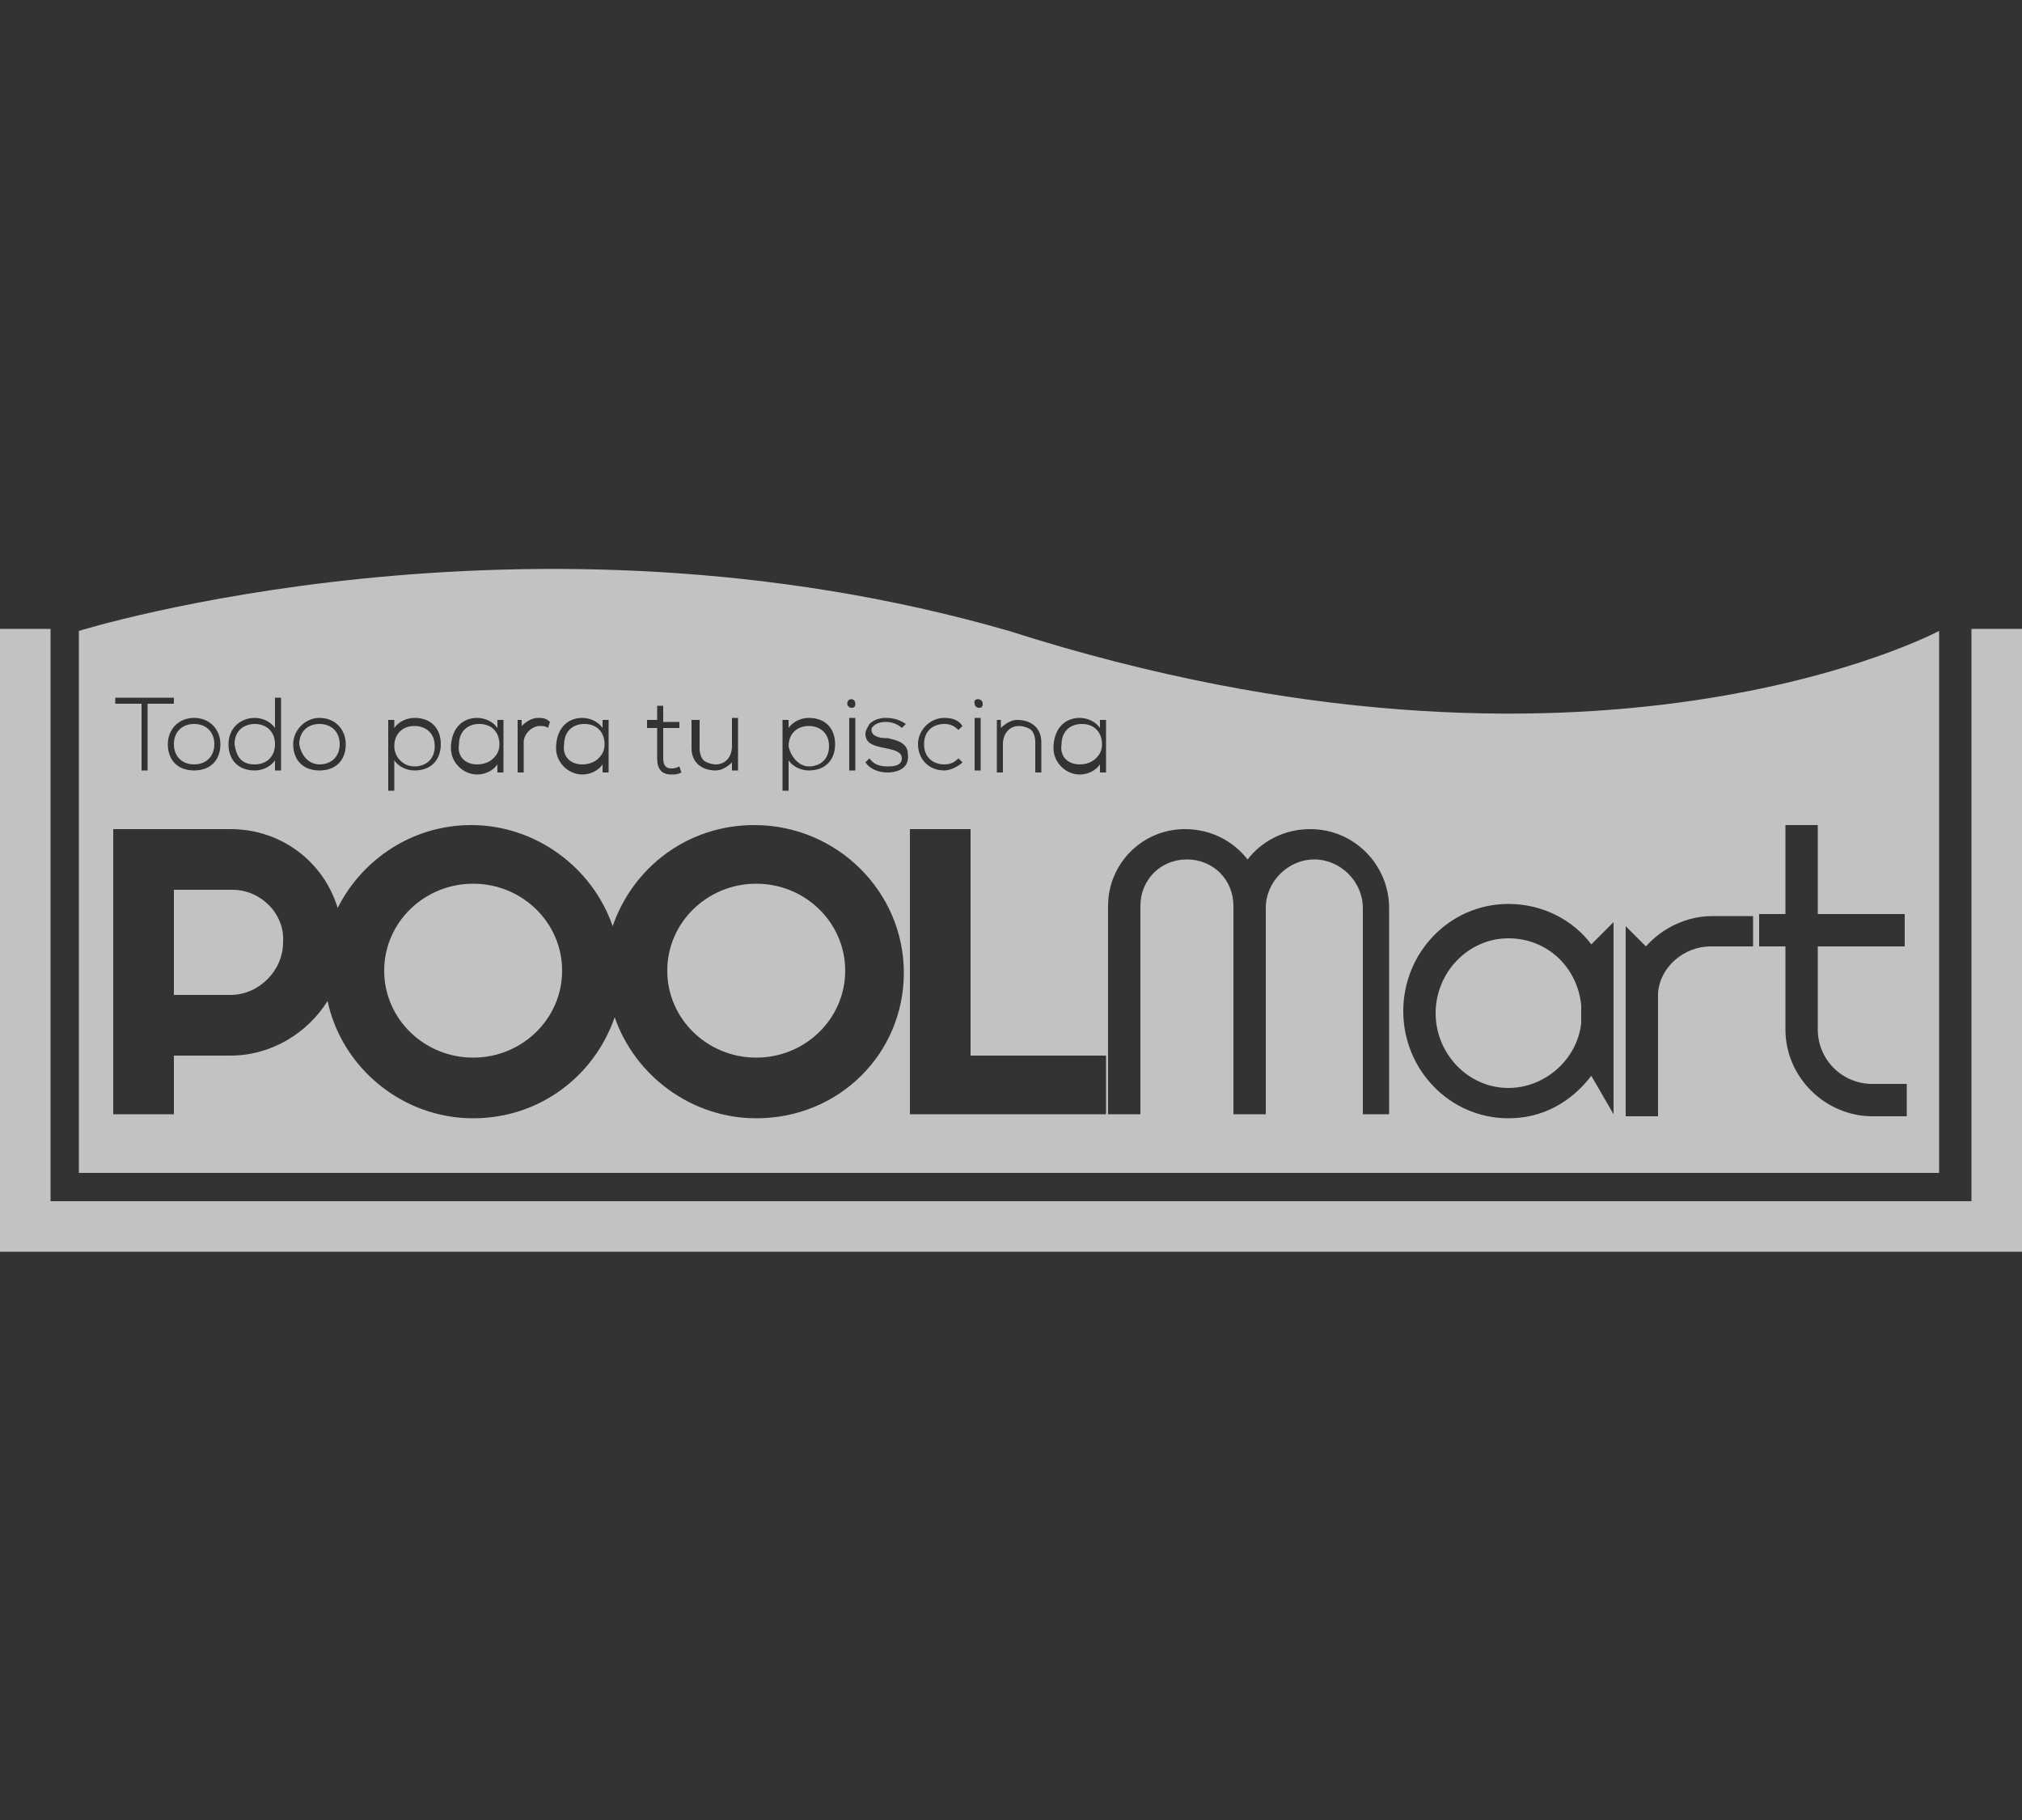 <?xml version="1.0" encoding="utf-8"?>
<!-- Generator: Adobe Illustrator 25.4.1, SVG Export Plug-In . SVG Version: 6.00 Build 0)  -->
<svg version="1.1" id="Layer_1" xmlns="http://www.w3.org/2000/svg" xmlns:xlink="http://www.w3.org/1999/xlink" x="0px" y="0px"
	 viewBox="0 0 100 90" style="enable-background:new 0 0 100 90;" xml:space="preserve">
<rect x="0" y="0" width="100" height="90" fill="#333333" stroke="none"/>
<style type="text/css">
	.st0{opacity:0.7;}
	.st1{fill:#FFFFFF;}
</style>
<g class="st0">
	<g>
		<g>
			<polygon class="st1" points="100,61.9 0,61.9 0,31.1 2.5,31.1 2.5,59.4 97.5,59.4 97.5,31.1 100,31.1 			"/>
		</g>
	</g>
	<g>
		<ellipse class="st1" cx="37.4" cy="48" rx="4.4" ry="4.3"/>
		<path class="st1" d="M12.6,37.8c0.6,0,1-0.4,1-1c0-0.6-0.4-1-1-1c-0.5,0-1,0.3-1,1C11.7,37.5,12,37.8,12.6,37.8z"/>
		<path class="st1" d="M20.5,37.9c0.5,0,1-0.3,1-1c0-0.7-0.5-1-1-1c-0.6,0-1,0.4-1,1C19.5,37.4,19.9,37.9,20.5,37.9z"/>
		<path class="st1" d="M9.6,37.8c0.6,0,1-0.4,1-1c0-0.6-0.4-1-1-1s-1,0.4-1,1C8.6,37.4,9,37.8,9.6,37.8z"/>
		<ellipse class="st1" cx="23.4" cy="48" rx="4.4" ry="4.3"/>
		<path class="st1" d="M15.8,37.8c0.6,0,1-0.4,1-1c0-0.6-0.4-1-1-1c-0.6,0-1,0.4-1,1C14.9,37.4,15.3,37.8,15.8,37.8z"/>
		<path class="st1" d="M11.5,44H8.6v5.2h2.8c1.4,0,2.6-1.2,2.6-2.6C14.1,45.2,12.9,44,11.5,44z"/>
		<path class="st1" d="M53.4,37.8c0.3,0,0.6-0.1,0.8-0.3c0.2-0.2,0.3-0.4,0.3-0.7c0-0.5-0.3-1-1-1c-0.6,0-1,0.4-1,1
			C52.4,37.4,52.8,37.8,53.4,37.8z"/>
		<path class="st1" d="M23.6,37.8c0.3,0,0.6-0.1,0.8-0.3c0.2-0.2,0.3-0.4,0.3-0.7c0-0.5-0.3-1-1-1c-0.6,0-1,0.4-1,1
			C22.6,37.4,23,37.8,23.6,37.8z"/>
		<path class="st1" d="M49.9,31.2c-23.9-6.9-46,0-46,0L3.9,58h92V31.2C95.9,31.2,78.7,40.4,49.9,31.2z M53.4,35.5
			c0.4,0,0.8,0.2,1,0.5v-0.4h0.3v2.6h-0.3v-0.4c-0.2,0.3-0.6,0.5-1,0.5c-0.7,0-1.3-0.6-1.3-1.3C52.1,36.1,52.6,35.5,53.4,35.5z
			 M49.2,35.6h0.3v0.4c0.2-0.2,0.5-0.4,0.8-0.4c0.7,0,1.2,0.4,1.2,1.1v1.5h-0.3v-1.5c0-0.3-0.1-0.5-0.2-0.6
			c-0.1-0.1-0.4-0.2-0.6-0.2c-0.5,0-0.8,0.4-0.8,0.9v1.4h-0.3V35.6z M48.6,34.8c0,0.2-0.1,0.2-0.2,0.2c-0.1,0-0.2-0.1-0.2-0.2
			C48.1,34.5,48.6,34.5,48.6,34.8z M48.5,35.5v2.6h-0.3v-2.6H48.5z M46.7,35.5c0.4,0,0.7,0.1,0.9,0.4l0,0l-0.2,0.2l0,0
			c-0.2-0.2-0.4-0.3-0.7-0.3c-0.5,0-1,0.3-1,1s0.5,1,1,1c0.3,0,0.5-0.1,0.7-0.3l0,0l0.2,0.2l0,0c-0.2,0.2-0.6,0.4-0.9,0.4
			c-0.8,0-1.3-0.6-1.3-1.3C45.4,36.1,46,35.5,46.7,35.5z M42.3,34.8c0,0.2-0.1,0.2-0.2,0.2c-0.1,0-0.2-0.1-0.2-0.2
			C41.9,34.5,42.3,34.5,42.3,34.8z M42.3,35.5v2.6h-0.3v-2.6H42.3z M38.7,35.6H39V36c0.2-0.3,0.6-0.5,1-0.5c0.8,0,1.3,0.5,1.3,1.3
			c0,0.8-0.5,1.3-1.3,1.3c-0.4,0-0.8-0.2-1-0.5v1.5h-0.3V35.6z M34.3,35.6h0.3V37c0,0.3,0.1,0.5,0.2,0.6c0.1,0.1,0.4,0.2,0.6,0.2
			c0.5,0,0.8-0.4,0.8-0.9v-1.4h0.3v2.6h-0.3v-0.4c-0.2,0.2-0.5,0.4-0.8,0.4c-0.7,0-1.2-0.4-1.2-1.1V35.6z M32,35.6h0.5v-0.7l0.3,0
			v0.8h0.8v0.3h-0.8v1.5c0,0.3,0.1,0.5,0.4,0.5c0.1,0,0.2,0,0.4-0.1l0,0l0.1,0.3l0,0c-0.2,0.1-0.3,0.1-0.5,0.1
			c-0.5,0-0.7-0.3-0.7-0.8v-1.5H32V35.6z M28.8,35.5c0.4,0,0.8,0.2,1,0.5v-0.4h0.3v2.6h-0.3v-0.4c-0.2,0.3-0.6,0.5-1,0.5
			c-0.7,0-1.3-0.6-1.3-1.3C27.5,36.1,28,35.5,28.8,35.5z M25.5,35.6h0.3l0,0.3c0.2-0.2,0.5-0.4,0.8-0.4c0.2,0,0.4,0,0.6,0.2l0,0
			L27.1,36l0,0c-0.1-0.1-0.3-0.1-0.4-0.1c-0.4,0-0.8,0.4-0.8,0.8v1.5h-0.3V35.6z M23.6,35.5c0.4,0,0.8,0.2,1,0.5v-0.4h0.3v2.6h-0.3
			v-0.4c-0.2,0.3-0.6,0.5-1,0.5c-0.7,0-1.3-0.6-1.3-1.3C22.3,36.1,22.8,35.5,23.6,35.5z M19.2,35.6h0.3V36c0.2-0.3,0.6-0.5,1-0.5
			c0.8,0,1.3,0.5,1.3,1.3c0,0.8-0.5,1.3-1.3,1.3c-0.4,0-0.8-0.2-1-0.5v1.5h-0.3V35.6z M15.8,35.5c0.8,0,1.3,0.6,1.3,1.3
			c0,0.8-0.5,1.3-1.3,1.3c-0.8,0-1.3-0.5-1.3-1.3C14.5,36.1,15.1,35.5,15.8,35.5z M12.6,35.5c0.4,0,0.8,0.2,1,0.5v-1.5h0.3v3.6h-0.3
			v-0.5c-0.2,0.3-0.6,0.5-1,0.5c-0.8,0-1.3-0.5-1.3-1.3C11.3,36,11.9,35.5,12.6,35.5z M9.6,35.5c0.8,0,1.3,0.6,1.3,1.3
			c0,0.8-0.5,1.3-1.3,1.3s-1.3-0.5-1.3-1.3C8.3,36.1,8.8,35.5,9.6,35.5z M5.7,34.5h2.9v0.3H7.3v3.3H7v-3.3H5.7V34.5z M37.4,55.3
			c-3.2,0-6-2.1-7-5c-1,2.9-3.7,5-7,5c-3.5,0-6.5-2.5-7.2-5.8c-1,1.6-2.8,2.7-4.8,2.7H8.6v2.9h-3v-2.9v-3V44v-3h3h2.8
			c2.5,0,4.6,1.6,5.3,3.9c1.2-2.4,3.7-4.1,6.6-4.1c3.2,0,6,2.1,7,5c1-2.9,3.7-5,7-5c4.1,0,7.4,3.3,7.4,7.3S41.5,55.3,37.4,55.3z
			 M43.9,38.2c-0.5,0-0.9-0.2-1.1-0.5l0,0l0.2-0.2l0,0c0.2,0.3,0.5,0.4,0.9,0.4c0.2,0,0.7,0,0.7-0.4c0-0.3-0.3-0.4-0.8-0.5
			c-0.5-0.1-1-0.2-1-0.7c0-0.2,0.1-0.3,0.2-0.5c0.2-0.2,0.5-0.3,0.8-0.3c0,0,0,0,0,0c0.4,0,0.7,0.1,1,0.3l0,0l-0.2,0.2l0,0
			c-0.2-0.2-0.5-0.3-0.8-0.3c-0.3,0-0.5,0.1-0.6,0.2c-0.1,0.1-0.1,0.1-0.1,0.2c0,0.3,0.4,0.4,0.7,0.4l0.1,0c0.4,0.1,1,0.2,1,0.8
			C45,38.1,44.2,38.2,43.9,38.2z M54.7,55.1H45V41h3v11.2h6.7V55.1z M69,55.1h-1.6V44.9c0-1.3-1.1-2.4-2.4-2.4
			c-1.3,0-2.4,1.1-2.4,2.4v10.2h0h-1.6h0V44.8c0-1.3-1-2.3-2.3-2.3c-1.3,0-2.3,1-2.3,2.3v10.3h-1.6V44.8c0-2.1,1.7-3.8,3.8-3.8
			c1.3,0,2.4,0.6,3.1,1.5c0.7-0.9,1.8-1.5,3.1-1.5h0c2.2,0,3.9,1.8,3.9,3.9V55.1z M79.8,55.1l-1.1-1.9c-1,1.3-2.4,2.1-4.1,2.1
			c-2.9,0-5.2-2.4-5.2-5.3c0-2.9,2.3-5.3,5.2-5.3c1.7,0,3.2,0.8,4.1,2l1.1-1.1V55.1z M86.6,46.8h-2c-1.3,0-2.5,1-2.6,2.3v3.3l0,0.1
			v2.7h-1.6v-5.7v-3.7l1,1c0.8-0.9,2-1.5,3.3-1.5h2V46.8z M94.2,46.8h-4.3v4.1c0,1.5,1.2,2.7,2.7,2.7h1.7v1.6h-1.7
			c-2.3,0-4.3-1.9-4.3-4.3v-4.1H87v-1.6h1.3v-4.4h1.6v4.4h4.3V46.8z"/>
		<path class="st1" d="M40,37.9c0.5,0,1-0.3,1-1c0-0.7-0.5-1-1-1c-0.6,0-1,0.4-1,1C39.1,37.4,39.5,37.9,40,37.9z"/>
		<path class="st1" d="M28.8,37.8c0.3,0,0.6-0.1,0.8-0.3c0.2-0.2,0.3-0.4,0.3-0.7c0-0.5-0.3-1-1-1c-0.6,0-1,0.4-1,1
			C27.8,37.4,28.2,37.8,28.8,37.8z"/>
		<path class="st1" d="M74.6,46.4c-2,0-3.6,1.7-3.6,3.7c0,2,1.6,3.7,3.6,3.7c1.8,0,3.4-1.4,3.6-3.2v-0.9
			C78,47.8,76.5,46.4,74.6,46.4z"/>
	</g>
</g>
</svg>
